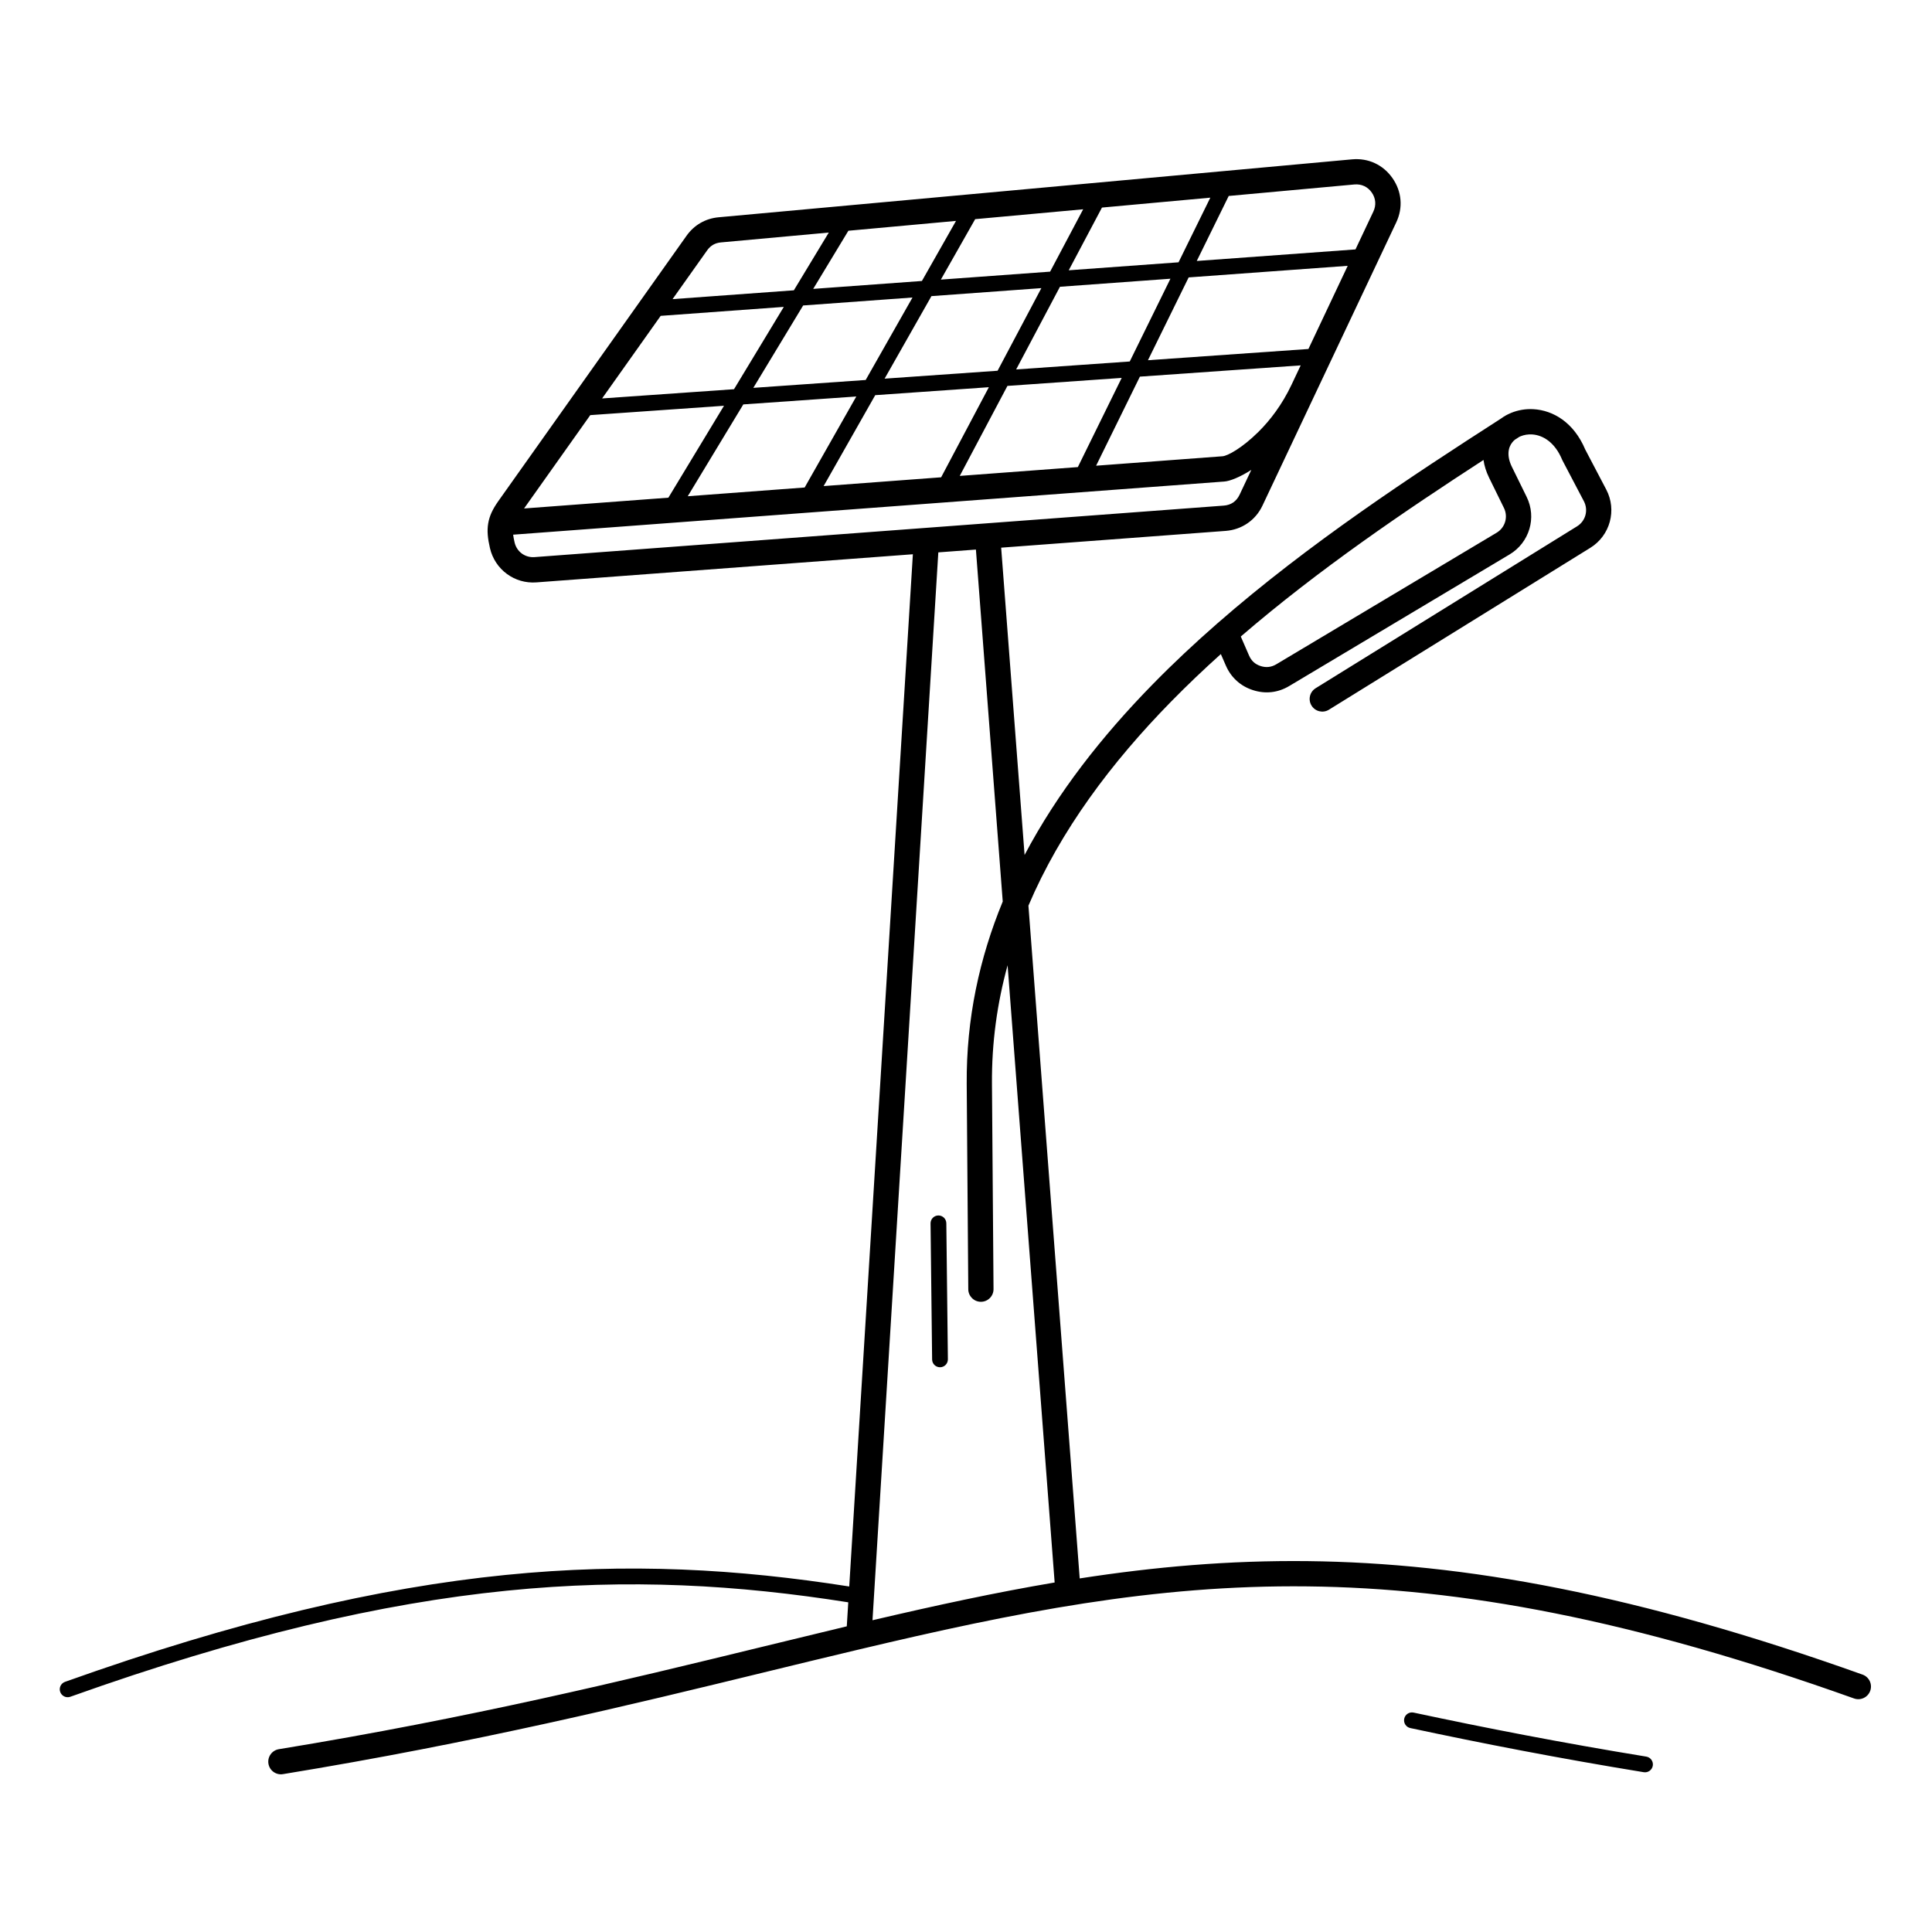 <?xml version="1.0" encoding="UTF-8"?>
<!-- Uploaded to: SVG Repo, www.svgrepo.com, Generator: SVG Repo Mixer Tools -->
<svg fill="#000000" width="800px" height="800px" version="1.1" viewBox="144 144 512 512" xmlns="http://www.w3.org/2000/svg">
 <path d="m285.66 291.64 182.65-13.648c0.965-0.07 1.816-0.363 2.508-0.836 0.691-0.477 1.266-1.164 1.68-2.035l3.113-6.594c-3.086 1.973-5.719 2.977-7.133 3.082l-188.49 14.086c0.074 0.598 0.203 1.273 0.383 2.051 0.281 1.227 0.977 2.25 1.906 2.934 0.938 0.691 2.125 1.055 3.387 0.961zm109.54 212.59c0.008 1.156-0.918 2.098-2.074 2.106-1.156 0.008-2.098-0.918-2.106-2.074l-0.414-36.047c-0.008-1.156 0.918-2.098 2.074-2.106 1.156-0.008 2.098 0.918 2.106 2.074zm-91.637-254.64 34.957-2.445 13.195-21.816-32.629 2.375zm40.074-2.805 29.777-2.086 12.406-21.855-28.977 2.109zm34.793-2.438 29.941-2.098 11.602-21.895-29.129 2.121zm34.863-2.441 30.102-2.109 10.781-21.934-29.277 2.133-11.609 21.91zm34.926-2.445 42.527-2.977 10.41-22.039-42.148 3.07zm40.477 1.367-42.613 2.984-11.605 23.605 33.504-2.504c1.348-0.102 5.16-2.148 9.535-6.484 3.086-3.059 6.258-7.188 8.762-12.488l2.414-5.113zm-47.438 3.32-30.277 2.121-12.637 23.852 31.297-2.34 11.617-23.629zm-35.199 2.465-30.113 2.109-13.676 24.094 31.141-2.328zm-35.125 2.461-29.949 2.098-14.723 24.336 30.98-2.316 13.688-24.117zm-35.066 2.457-35.438 2.481-17.547 24.738 38.246-2.859 14.738-24.363zm-13.633-28.258 32.145-2.34 9.258-15.305-28.586 2.613c-0.777 0.07-1.477 0.285-2.074 0.629-0.594 0.34-1.125 0.84-1.582 1.484l-9.164 12.918zm37.273-2.715 28.809-2.098 9.035-15.918-28.523 2.609zm33.828-2.461 28.957-2.109 8.758-16.527-28.621 2.617-9.09 16.016zm33.887-2.469 29.102-2.117 8.422-17.129-28.715 2.625-8.809 16.625zm33.934-2.469 42-3.059c0.02 0 0.039-0.004 0.059-0.004l4.734-10.023c0.402-0.852 0.562-1.734 0.492-2.594-0.074-0.855-0.379-1.695-0.914-2.461-0.539-0.77-1.219-1.344-1.992-1.703-0.781-0.363-1.668-0.516-2.609-0.43l-33.305 3.047-8.469 17.223zm-92.75 361.83 0.391-6.359c-29.172-4.609-57.996-6.348-90.461-3.086-33.262 3.344-70.395 11.949-115.7 28.113-1.09 0.391-2.293-0.18-2.68-1.27-0.391-1.09 0.18-2.293 1.27-2.68 45.617-16.273 83.078-24.945 116.7-28.324 32.719-3.289 61.766-1.562 91.129 3.051l16.863-273.55-99.75 7.453c-2.906 0.219-5.656-0.629-7.848-2.246-2.195-1.617-3.824-4-4.481-6.844-0.59-2.574-0.797-4.543-0.465-6.523 0.34-2.035 1.199-3.828 2.734-5.992l49.832-70.258c1.012-1.426 2.258-2.566 3.707-3.398 1.441-0.832 3.055-1.336 4.805-1.496l167.87-15.352c2.144-0.195 4.195 0.16 6.019 1.008 1.832 0.852 3.434 2.191 4.672 3.961 1.238 1.773 1.949 3.731 2.121 5.742 0.172 2.008-0.199 4.055-1.121 6.004l-21.668 45.871-13.781 29.176c-0.914 1.938-2.273 3.527-3.961 4.684-1.688 1.16-3.656 1.859-5.789 2.019l-59.5 4.445 6.207 81.441c8.695-16.48 20.539-31.551 34.07-45.355 5.406-5.516 11.082-10.828 16.93-15.941 0.027-0.023 0.055-0.047 0.082-0.07 24.32-21.262 51.621-39.129 75.141-54.27 0.418-0.305 0.852-0.586 1.309-0.844l0.012-0.008c0.168-0.105 0.34-0.195 0.516-0.27 0.289-0.145 0.582-0.277 0.883-0.402 1.824-0.746 3.852-1.098 5.91-0.98 5.199 0.297 10.688 3.481 13.73 10.695l5.566 10.605c1.434 2.727 1.688 5.773 0.934 8.543-0.758 2.773-2.527 5.269-5.152 6.894l-69.277 42.906c-1.574 0.973-3.633 0.484-4.606-1.09s-0.484-3.633 1.09-4.606l69.277-42.906c1.129-0.699 1.891-1.77 2.215-2.957 0.324-1.191 0.211-2.504-0.406-3.688l-5.574-10.617c-0.074-0.129-0.141-0.262-0.199-0.402-1.879-4.535-5.039-6.516-7.961-6.684-1.082-0.062-2.117 0.109-3.023 0.48-0.121 0.051-0.238 0.102-0.355 0.16l-1.176 0.758c-0.234 0.195-0.449 0.41-0.641 0.641-1.211 1.457-1.531 3.738-0.156 6.539l3.914 7.969c1.352 2.75 1.539 5.773 0.73 8.504-0.812 2.738-2.617 5.18-5.25 6.75l-58.387 34.863c-1.496 0.895-3.07 1.434-4.688 1.617-1.621 0.184-3.273 0.012-4.93-0.52-1.641-0.527-3.086-1.352-4.305-2.457-1.219-1.105-2.188-2.457-2.875-4.035l-1.336-3.066c-4.531 4.074-8.938 8.266-13.172 12.586-15.871 16.191-29.328 34.152-37.82 54.09l13.59 178.29c19.836-3.07 39.566-4.816 60.434-4.586 41.508 0.465 87.305 8.766 147.03 30.074 1.746 0.625 2.656 2.543 2.035 4.289-0.625 1.746-2.543 2.656-4.289 2.035-59.004-21.047-104.09-29.25-144.82-29.703-40.727-0.453-77.324 6.844-119.21 16.797-9.398 2.234-16.52 3.969-23.852 5.754-36.344 8.852-77.414 18.859-128.48 27.207-1.824 0.297-3.547-0.941-3.844-2.769-0.297-1.824 0.941-3.547 2.769-3.844 50.855-8.312 91.773-18.281 127.98-27.102 8.367-2.039 16.504-4.019 22.52-5.457zm24.258-284.61-17.445 283c16.656-3.902 32.539-7.344 48.273-10.004l-12.469-163.57c-2.75 10.004-4.227 20.469-4.144 31.422l0.414 54.398c0.008 1.848-1.484 3.352-3.332 3.359-1.848 0.008-3.352-1.484-3.359-3.332l-0.414-54.398c-0.133-17.277 3.375-33.359 9.547-48.344l-7.109-93.273-9.961 0.746zm144.48-24.488c-20.707 13.441-43.59 28.926-64.324 46.793l2.191 5.035c0.312 0.715 0.719 1.301 1.219 1.754s1.125 0.805 1.863 1.039c0.723 0.234 1.434 0.309 2.121 0.23s1.359-0.312 2.012-0.699l58.387-34.863c1.133-0.676 1.91-1.723 2.258-2.894 0.352-1.184 0.27-2.488-0.312-3.676l-3.914-7.969c-0.812-1.652-1.297-3.242-1.504-4.754zm-19.395 336.06c-1.133-0.238-1.855-1.352-1.617-2.484 0.238-1.133 1.352-1.855 2.484-1.617 9.512 2.035 19.355 4.039 29.559 5.984 10.273 1.957 20.957 3.863 32.105 5.684 1.141 0.188 1.914 1.262 1.73 2.402-0.188 1.141-1.262 1.914-2.402 1.73-11.211-1.832-21.926-3.742-32.203-5.699-10.344-1.969-20.207-3.981-29.66-6z"/>
</svg>